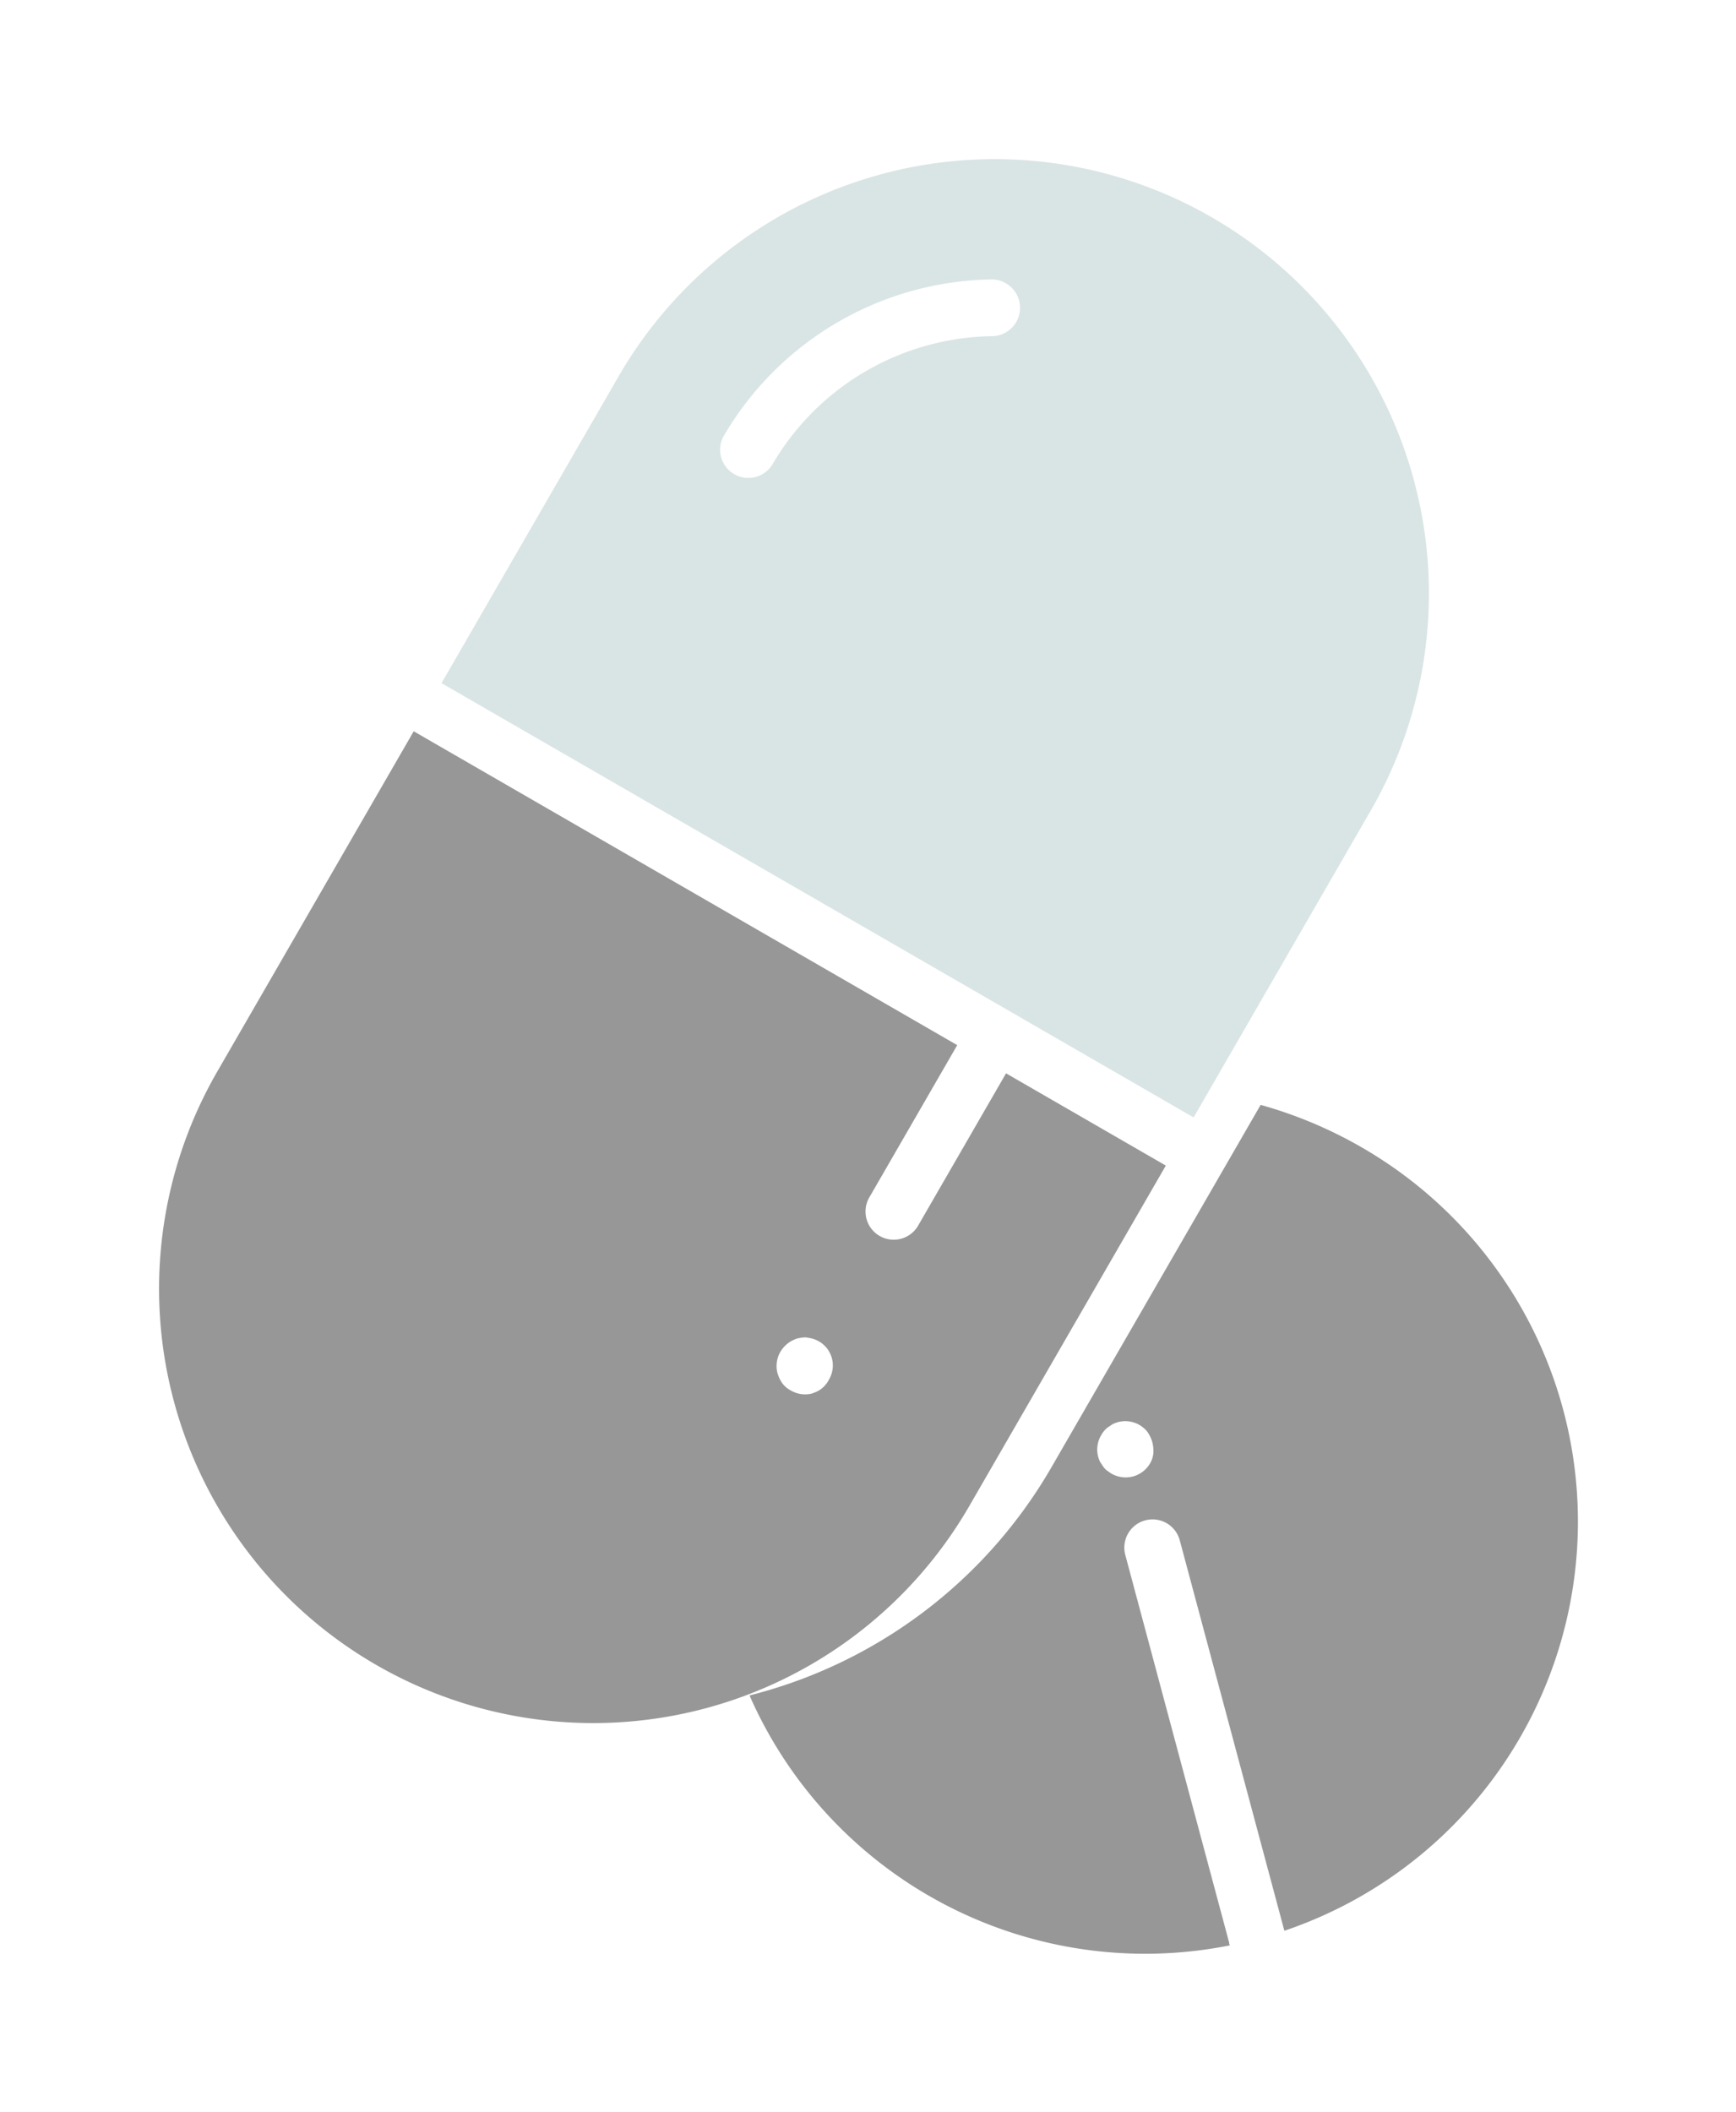 <?xml version="1.0" encoding="UTF-8"?> <svg xmlns="http://www.w3.org/2000/svg" width="50.531" height="61.472" viewBox="0 0 50.531 61.472"><g id="ic_generalphy" transform="translate(-15.593 -79.052) rotate(30)"><g id="Raggruppa_18" data-name="Raggruppa 18" transform="translate(74.1 48.5)"><g id="Raggruppa_17" data-name="Raggruppa 17" transform="translate(0 24.575)"><g id="Raggruppa_16" data-name="Raggruppa 16"><path id="Tracciato_18" data-name="Tracciato 18" d="M99.379,258.1h-5.37v5.089a.821.821,0,1,1-1.641,0V258.1H74.1v11.443a12.639,12.639,0,1,0,25.279-.012V258.1Zm-5.6,10.892a.824.824,0,0,1-.586.234.774.774,0,0,1-.164-.012.757.757,0,0,1-.152-.047.873.873,0,0,1-.141-.082,1.018,1.018,0,0,1-.129-.105.824.824,0,0,1-.234-.586.871.871,0,0,1,.234-.575,1.246,1.246,0,0,1,.129-.106.4.4,0,0,1,.141-.07.759.759,0,0,1,.152-.047.809.809,0,0,1,.973.8A.778.778,0,0,1,93.774,268.992Z" transform="translate(-74.1 -258.1)" fill="#979797"></path></g></g><path id="Tracciato_19" data-name="Tracciato 19" d="M274.545,248.9a12.7,12.7,0,0,0-3.154.4v12.123a14.147,14.147,0,0,1-4.291,10.2,12.577,12.577,0,0,0,15.746-.692.141.141,0,0,1-.059-.059l-8.266-8.266a.821.821,0,0,1,1.161-1.161l8.266,8.266.059.059a12.57,12.57,0,0,0-9.462-20.87Zm-.961,11.619a.835.835,0,0,1-.586.246c-.059,0-.105-.012-.164-.012a.581.581,0,0,1-.152-.047l-.141-.07a1.021,1.021,0,0,1-.129-.106.817.817,0,0,1-.234-.574.773.773,0,0,1,.012-.164.58.58,0,0,1,.047-.152l.07-.141a1.019,1.019,0,0,1,.106-.129.823.823,0,0,1,.739-.223.581.581,0,0,1,.152.047.873.873,0,0,1,.141.082,1.017,1.017,0,0,1,.129.106,1.243,1.243,0,0,1,.105.129.873.873,0,0,1,.082.141.758.758,0,0,1,.047.152.721.721,0,0,1,.012.164A.826.826,0,0,1,273.584,260.519Z" transform="translate(-244.605 -227.635)" fill="#979797"></path><path id="Tracciato_20" data-name="Tracciato 20" d="M99.379,61.139a12.639,12.639,0,1,0-25.279.012V71.457H99.379ZM82.929,54.7a7.529,7.529,0,0,0-3.67,6.437.821.821,0,0,1-1.641,0,9.192,9.192,0,0,1,4.467-7.856.825.825,0,0,1,.844,1.419Z" transform="translate(-74.1 -48.5)" fill="#d9e5e4"></path></g></g></svg> 